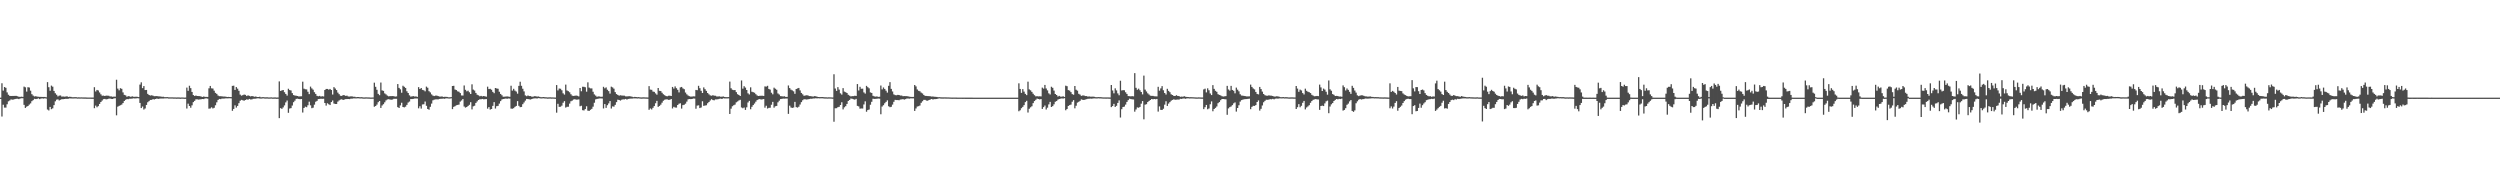 <?xml version="1.0" encoding="UTF-8"?>
<svg xmlns="http://www.w3.org/2000/svg" width="1920" height="150">
  <path d="M0 74.995h1v1.000H0zM1 63.965h1v25.531H1zM2 69.606h1v10.818H2zM3 66.814h1v15.834H3zM4 67.436h1v15.195H4zM5 70.964h1v9.103H5zM6 72.752h1v5.091H6zM7 73.609h1v3.536H7zM8 73.730h1v2.628H8zM9 73.695h1v2.834H9zM10 73.668h1v2.763H10zM11 73.635h1v2.461H11zM12 73.619h1v2.265H12zM13 73.929h1v1.882H13zM14 74.287h1v1.828H14zM15 74.408h1v1.275H15zM16 74.218h1v1.236H16zM17 74.419h1v1.070H17zM18 66.486h1v14.063H18zM19 67.087h1v15.808H19zM20 70.325h1v11.577H20zM21 66.946h1v14.471H21zM22 67.211h1v13.122H22zM23 69.653h1v9.773H23zM24 72.351h1v5.370H24zM25 73.446h1v3.435H25zM26 74.077h1v1.802H26zM27 73.887h1v2.176H27zM28 74.201h1v1.745H28zM29 74.274h1v1.246H29zM30 74.418h1v1.692H30zM31 74.399h1v1.267H31zM32 74.459h1v1.086H32zM33 74.450h1v1.258H33zM34 74.441h1v1.032H34zM35 74.706h1v1.000H35zM36 63.101h1v21.005H36zM37 66.945h1v17.894H37zM38 69.703h1v12.437H38zM39 65.757h1v18.087H39zM40 66.585h1v16.608H40zM41 69.855h1v10.912H41zM42 71.644h1v6.169H42zM43 72.775h1v3.757H43zM44 74.036h1v2.276H44zM45 73.439h1v3.696H45zM46 73.294h1v3.354H46zM47 74.210h1v1.954H47zM48 74.061h1v2.124H48zM49 74.257h1v1.788H49zM50 74.127h1v1.737H50zM51 73.952h1v1.966H51zM52 74.422h1v1.385H52zM53 74.291h1v1.274H53zM54 74.407h1v1.207H54zM55 74.655h1v1.000H55zM56 74.652h1v1.000H56zM57 74.599h1v1.028H57zM58 74.621h1v1.000H58zM59 74.786h1v1.000H59zM60 74.719h1v1.000H60zM61 74.794h1v1.000H61zM62 74.742h1v1.000H62zM63 74.790h1v1.000H63zM64 74.815h1v1.000H64zM65 74.827h1v1.000H65zM66 74.871h1v1.000H66zM67 74.897h1v1.000H67zM68 74.894h1v1.000H68zM69 74.893h1v1.000H69zM70 74.922h1v1.000H70zM71 74.910h1v1.000H71zM72 66.968h1v16.121H72zM73 70.230h1v10.863H73zM74 69.053h1v13.330H74zM75 69.469h1v12.055H75zM76 70.990h1v8.853H76zM77 72.448h1v5.884H77zM78 73.516h1v3.690H78zM79 73.403h1v2.787H79zM80 73.746h1v2.233H80zM81 73.447h1v2.872H81zM82 73.452h1v2.689H82zM83 73.546h1v2.279H83zM84 74.051h1v1.603H84zM85 74.059h1v1.915H85zM86 74.268h1v1.753H86zM87 74.202h1v1.370H87zM88 74.219h1v1.265H88zM89 61.227h1v27.360H89zM90 68.023h1v13.882H90zM91 69.368h1v11.952H91zM92 67.729h1v13.138H92zM93 68.212h1v12.138H93zM94 70.938h1v8.230H94zM95 72.855h1v4.654H95zM96 73.233h1v3.420H96zM97 74.299h1v1.772H97zM98 73.849h1v2.335H98zM99 73.989h1v1.814H99zM100 74.406h1v1.447H100zM101 73.911h1v1.839H101zM102 74.316h1v1.227H102zM103 74.346h1v1.297H103zM104 74.224h1v1.323H104zM105 74.358h1v1.071H105zM106 74.540h1v1.000H106zM107 64.961h1v14.088H107zM108 63.224h1v19.758H108zM109 67.661h1v14.133H109zM110 66.098h1v18.020H110zM111 69.156h1v14.127H111zM112 69.061h1v11.537H112zM113 72.109h1v6.439H113zM114 72.982h1v4.669H114zM115 73.365h1v3.403H115zM116 73.148h1v3.549H116zM117 73.482h1v2.675H117zM118 73.883h1v2.528H118zM119 73.829h1v2.223H119zM120 73.780h1v1.879H120zM121 73.989h1v2.001H121zM122 74.047h1v1.738H122zM123 74.123h1v1.573H123zM124 74.360h1v1.329H124zM125 74.307h1v1.345H125zM126 74.579h1v1.000H126zM127 74.591h1v1.000H127zM128 74.537h1v1.000H128zM129 74.722h1v1.000H129zM130 74.732h1v1.000H130zM131 74.748h1v1.000H131zM132 74.742h1v1.000H132zM133 74.813h1v1.000H133zM134 74.780h1v1.000H134zM135 74.856h1v1.000H135zM136 74.826h1v1.000H136zM137 74.817h1v1.000H137zM138 74.917h1v1.000H138zM139 74.849h1v1.000H139zM140 74.848h1v1.000H140zM141 74.933h1v1.000H141zM142 74.909h1v1.000H142zM143 67.274h1v16.092H143zM144 69.752h1v9.859H144zM145 65.862h1v15.560H145zM146 67.675h1v15.084H146zM147 70.602h1v10.283H147zM148 73.005h1v5.439H148zM149 73.670h1v3.809H149zM150 73.379h1v2.903H150zM151 73.725h1v2.539H151zM152 73.776h1v2.715H152zM153 73.806h1v2.554H153zM154 74.125h1v2.128H154zM155 74.422h1v1.595H155zM156 74.081h1v2.030H156zM157 74.403h1v1.231H157zM158 74.414h1v1.166H158zM159 74.439h1v1.316H159zM160 67.816h1v15.636H160zM161 66.015h1v17.291H161zM162 67.849h1v14.606H162zM163 67.997h1v15.295H163zM164 69.645h1v13.150H164zM165 71.338h1v9.485H165zM166 72.072h1v6.509H166zM167 73.363h1v3.411H167zM168 73.866h1v2.136H168zM169 73.859h1v2.259H169zM170 73.977h1v1.761H170zM171 74.152h1v1.585H171zM172 74.155h1v1.498H172zM173 74.253h1v1.259H173zM174 74.513h1v1.071H174zM175 74.379h1v1.151H175zM176 74.477h1v1.000H176zM177 74.550h1v1.000H177zM178 65.947h1v19.159H178zM179 65.818h1v17.823H179zM180 69.086h1v11.800H180zM181 66.862h1v15.775H181zM182 68.100h1v13.273H182zM183 69.725h1v9.524H183zM184 72.654h1v4.731H184zM185 73.465h1v3.217H185zM186 73.085h1v3.926H186zM187 72.580h1v4.785H187zM188 72.857h1v3.923H188zM189 73.781h1v2.492H189zM190 73.209h1v3.385H190zM191 73.651h1v2.330H191zM192 74.053h1v2.327H192zM193 73.730h1v2.597H193zM194 73.978h1v1.877H194zM195 74.278h1v1.554H195zM196 74.076h1v1.725H196zM197 74.517h1v1.000H197zM198 74.516h1v1.019H198zM199 74.280h1v1.367H199zM200 74.765h1v1.000H200zM201 74.598h1v1.000H201zM202 74.574h1v1.000H202zM203 74.776h1v1.000H203zM204 74.711h1v1.000H204zM205 74.725h1v1.000H205zM206 74.851h1v1.000H206zM207 74.783h1v1.000H207zM208 74.750h1v1.000H208zM209 74.901h1v1.000H209zM210 74.823h1v1.000H210zM211 74.807h1v1.000H211zM212 74.919h1v1.000H212zM213 74.871h1v1.000H213zM214 62.510h1v28.214H214zM215 69.824h1v13.226H215zM216 69.407h1v14.186H216zM217 69.143h1v13.326H217zM218 70.790h1v10.153H218zM219 72.129h1v6.522H219zM220 73.438h1v3.784H220zM221 68.135h1v18.472H221zM222 69.181h1v14.191H222zM223 69.472h1v13.574H223zM224 71.504h1v9.538H224zM225 73.017h1v5.496H225zM226 73.374h1v3.942H226zM227 73.546h1v2.392H227zM228 73.704h1v2.063H228zM229 74.086h1v1.954H229zM230 74.001h1v2.160H230zM231 73.957h1v2.071H231zM232 62.743h1v23.703H232zM233 68.094h1v14.863H233zM234 68.578h1v13.360H234zM235 68.682h1v13.664H235zM236 70.449h1v10.382H236zM237 72.290h1v5.773H237zM238 66.528h1v14.377H238zM239 67.865h1v15.251H239zM240 68.841h1v13.861H240zM241 70.808h1v9.563H241zM242 72.137h1v5.978H242zM243 73.635h1v3.812H243zM244 73.928h1v2.133H244zM245 73.646h1v2.328H245zM246 74.136h1v1.688H246zM247 73.895h1v2.036H247zM248 74.109h1v1.699H248zM249 69.111h1v10.010H249zM250 68.303h1v12.774H250zM251 68.309h1v11.010H251zM252 68.876h1v11.184H252zM253 68.297h1v12.418H253zM254 69.141h1v9.232H254zM255 72.586h1v4.558H255zM256 66.938h1v12.572H256zM257 67.991h1v11.880H257zM258 69.156h1v10.734H258zM259 71.138h1v6.897H259zM260 72.370h1v4.713H260zM261 73.532h1v2.971H261zM262 73.680h1v2.561H262zM263 73.035h1v3.760H263zM264 73.182h1v3.264H264zM265 73.634h1v2.515H265zM266 73.496h1v2.604H266zM267 74.107h1v1.912H267zM268 74.152h1v1.992H268zM269 74.007h1v1.753H269zM270 74.016h1v1.749H270zM271 74.269h1v1.293H271zM272 74.309h1v1.243H272zM273 74.624h1v1.000H273zM274 74.485h1v1.018H274zM275 74.505h1v1.000H275zM276 74.675h1v1.000H276zM277 74.604h1v1.000H277zM278 74.725h1v1.000H278zM279 74.833h1v1.000H279zM280 74.774h1v1.000H280zM281 74.747h1v1.000H281zM282 74.802h1v1.000H282zM283 74.817h1v1.000H283zM284 74.899h1v1.000H284zM285 74.887h1v1.000H285zM286 74.849h1v1.000H286zM287 63.503h1v18.477H287zM288 66.667h1v14.767H288zM289 68.953h1v11.356H289zM290 72.070h1v6.404H290zM291 73.088h1v4.454H291zM292 63.408h1v19.475H292zM293 69.404h1v11.593H293zM294 69.767h1v10.282H294zM295 71.708h1v6.871H295zM296 72.495h1v4.621H296zM297 73.447h1v2.968H297zM298 74.006h1v2.159H298zM299 73.812h1v2.610H299zM300 73.809h1v2.803H300zM301 73.790h1v2.657H301zM302 73.905h1v1.957H302zM303 74.183h1v1.701H303zM304 74.030h1v1.826H304zM305 64.551h1v17.702H305zM306 67.470h1v15.499H306zM307 68.608h1v12.360H307zM308 71.198h1v7.694H308zM309 65.828h1v16.328H309zM310 66.649h1v15.831H310zM311 67.555h1v14.375H311zM312 70.072h1v10.461H312zM313 71.426h1v7.323H313zM314 73.195h1v4.784H314zM315 74.183h1v1.880H315zM316 73.982h1v2.115H316zM317 73.808h1v2.100H317zM318 74.116h1v1.563H318zM319 74.059h1v1.557H319zM320 74.384h1v1.286H320zM321 66.940h1v16.269H321zM322 68.377h1v13.237H322zM323 67.574h1v15.824H323zM324 68.997h1v11.222H324zM325 69.317h1v10.749H325zM326 70.139h1v7.843H326zM327 66.511h1v14.760H327zM328 67.378h1v16.323H328zM329 70.028h1v14.254H329zM330 70.984h1v11.020H330zM331 72.520h1v7.060H331zM332 73.428h1v3.622H332zM333 73.780h1v2.777H333zM334 73.398h1v2.960H334zM335 73.423h1v2.881H335zM336 73.796h1v2.562H336zM337 74.156h1v1.817H337zM338 74.185h1v1.716H338zM339 74.023h1v1.800H339zM340 74.448h1v1.282H340zM341 74.333h1v1.521H341zM342 74.356h1v1.146H342zM343 74.462h1v1.097H343zM344 74.691h1v1.000H344zM345 74.711h1v1.000H345zM346 74.545h1v1.000H346zM347 66.042h1v17.791H347zM348 65.899h1v16.174H348zM349 68.745h1v12.827H349zM350 69.184h1v11.671H350zM351 70.139h1v10.435H351zM352 70.436h1v9.883H352zM353 71.491h1v6.561H353zM354 73.293h1v3.844H354zM355 73.393h1v2.711H355zM356 65.631h1v16.199H356zM357 68.980h1v13.674H357zM358 70.139h1v12.057H358zM359 69.639h1v11.705H359zM360 70.861h1v9.648H360zM361 72.211h1v6.281H361zM362 64.768h1v19.230H362zM363 68.801h1v12.865H363zM364 69.549h1v11.646H364zM365 71.396h1v7.652H365zM366 72.762h1v5.088H366zM367 73.195h1v3.598H367zM368 73.921h1v2.310H368zM369 73.604h1v2.615H369zM370 74.032h1v1.932H370zM371 73.746h1v2.527H371zM372 74.008h1v2.194H372zM373 74.222h1v1.843H373zM374 66.558h1v16.919H374zM375 68.416h1v13.821H375zM376 68.189h1v15.996H376zM377 68.922h1v14.793H377zM378 70.574h1v10.712H378zM379 71.560h1v6.857H379zM380 67.582h1v15.767H380zM381 67.925h1v13.618H381zM382 68.161h1v13.133H382zM383 70.430h1v9.138H383zM384 72.136h1v5.539H384zM385 73.188h1v3.177H385zM386 74.309h1v1.727H386zM387 74.245h1v1.610H387zM388 74.152h1v1.496H388zM389 74.036h1v1.828H389zM390 74.196h1v1.442H390zM391 74.330h1v1.392H391zM392 65.847h1v17.552H392zM393 69.583h1v13.934H393zM394 68.202h1v14.918H394zM395 69.563h1v12.519H395zM396 70.290h1v11.062H396zM397 71.917h1v5.751H397zM398 65.933h1v15.334H398zM399 62.796h1v19.554H399zM400 65.890h1v16.228H400zM401 68.142h1v11.890H401zM402 70.176h1v8.495H402zM403 73.278h1v3.968H403zM404 73.889h1v2.111H404zM405 73.306h1v2.799H405zM406 73.783h1v2.487H406zM407 73.756h1v2.685H407zM408 74.284h1v1.773H408zM409 74.209h1v1.455H409zM410 73.864h1v1.726H410zM411 73.949h1v1.577H411zM412 74.201h1v1.488H412zM413 74.068h1v1.319H413zM414 74.393h1v1.072H414zM415 74.650h1v1.000H415zM416 74.590h1v1.000H416zM417 74.497h1v1.000H417zM418 74.660h1v1.000H418zM419 74.685h1v1.000H419zM420 74.822h1v1.000H420zM421 74.768h1v1.000H421zM422 74.725h1v1.000H422zM423 74.818h1v1.000H423zM424 74.783h1v1.000H424zM425 74.843h1v1.000H425zM426 74.916h1v1.000H426zM427 65.321h1v21.188H427zM428 69.439h1v10.300H428zM429 67.973h1v14.111H429zM430 68.171h1v13.780H430zM431 69.311h1v11.832H431zM432 71.702h1v7.194H432zM433 72.635h1v5.051H433zM434 64.982h1v17.663H434zM435 69.502h1v12.533H435zM436 70.053h1v11.932H436zM437 70.853h1v8.695H437zM438 72.416h1v5.353H438zM439 73.462h1v3.793H439zM440 73.667h1v2.753H440zM441 73.522h1v2.651H441zM442 73.380h1v3.144H442zM443 73.551h1v2.937H443zM444 74.056h1v2.286H444zM445 67.601h1v14.027H445zM446 70.094h1v11.102H446zM447 66.595h1v18.060H447zM448 66.642h1v18.218H448zM449 66.997h1v16.787H449zM450 70.426h1v11.211H450zM451 63.232h1v21.740H451zM452 67.298h1v17.904H452zM453 67.888h1v16.459H453zM454 67.902h1v15.725H454zM455 70.450h1v11.488H455zM456 72.505h1v6.373H456zM457 73.445h1v2.870H457zM458 74.296h1v1.690H458zM459 74.041h1v1.734H459zM460 74.065h1v1.580H460zM461 74.356h1v1.211H461zM462 74.265h1v1.422H462zM463 66.673h1v16.632H463zM464 67.836h1v12.076H464zM465 67.125h1v15.717H465zM466 68.921h1v11.896H466zM467 70.005h1v9.393H467zM468 71.900h1v5.715H468zM469 66.580h1v16.752H469zM470 67.099h1v14.600H470zM471 68.084h1v13.850H471zM472 70.762h1v9.770H472zM473 72.227h1v6.188H473zM474 72.929h1v3.622H474zM475 73.489h1v3.325H475zM476 73.152h1v4.107H476zM477 73.382h1v3.234H477zM478 73.405h1v2.904H478zM479 73.449h1v2.900H479zM480 73.973h1v2.026H480zM481 74.059h1v2.411H481zM482 73.920h1v2.076H482zM483 73.868h1v1.944H483zM484 74.027h1v1.692H484zM485 74.302h1v1.428H485zM486 74.588h1v1.000H486zM487 74.417h1v1.163H487zM488 74.501h1v1.074H488zM489 74.652h1v1.000H489zM490 74.565h1v1.000H490zM491 74.732h1v1.000H491zM492 74.818h1v1.000H492zM493 74.770h1v1.000H493zM494 74.711h1v1.000H494zM495 74.793h1v1.000H495zM496 74.803h1v1.000H496zM497 74.876h1v1.000H497zM498 66.127h1v18.185H498zM499 68.790h1v14.509H499zM500 68.948h1v15.111H500zM501 70.303h1v12.501H501zM502 70.537h1v10.915H502zM503 71.740h1v7.562H503zM504 72.728h1v4.750H504zM505 67.585h1v14.477H505zM506 69.730h1v11.629H506zM507 69.951h1v10.429H507zM508 71.214h1v7.651H508zM509 72.373h1v4.968H509zM510 73.131h1v3.468H510zM511 73.782h1v2.481H511zM512 73.954h1v2.396H512zM513 73.544h1v3.177H513zM514 73.484h1v3.134H514zM515 73.736h1v2.293H515zM516 66.774h1v16.541H516zM517 68.059h1v13.977H517zM518 66.365h1v16.212H518zM519 67.737h1v14.901H519zM520 68.967h1v11.680H520zM521 70.980h1v8.667H521zM522 67.135h1v12.172H522zM523 66.762h1v16.634H523zM524 67.886h1v12.850H524zM525 68.482h1v11.947H525zM526 71.060h1v8.565H526zM527 72.470h1v5.560H527zM528 73.353h1v2.948H528zM529 73.906h1v2.108H529zM530 74.198h1v1.916H530zM531 74.128h1v1.882H531zM532 73.972h1v1.677H532zM533 74.026h1v1.704H533zM534 69.080h1v14.433H534zM535 69.252h1v11.855H535zM536 65.872h1v15.024H536zM537 67.728h1v15.251H537zM538 69.750h1v12.795H538zM539 71.423h1v6.366H539zM540 67.109h1v14.216H540zM541 68.482h1v12.566H541zM542 69.770h1v11.069H542zM543 71.409h1v7.891H543zM544 72.430h1v5.917H544zM545 73.269h1v3.871H545zM546 73.508h1v2.673H546zM547 73.132h1v3.737H547zM548 73.458h1v3.603H548zM549 73.540h1v2.805H549zM550 74.094h1v2.263H550zM551 74.072h1v2.092H551zM552 73.987h1v1.881H552zM553 74.283h1v1.424H553zM554 74.255h1v1.761H554zM555 74.085h1v1.378H555zM556 74.454h1v1.151H556zM557 74.615h1v1.000H557zM558 74.607h1v1.000H558zM559 74.571h1v1.000H559zM560 62.689h1v24.838H560zM561 67.813h1v15.647H561zM562 68.927h1v12.687H562zM563 69.224h1v11.620H563zM564 69.173h1v11.183H564zM565 70.769h1v7.844H565zM566 72.367h1v5.554H566zM567 72.935h1v4.208H567zM568 73.723h1v2.904H568zM569 61.801h1v20.721H569zM570 68.085h1v15.053H570zM571 66.182h1v16.380H571zM572 67.278h1v17.134H572zM573 69.134h1v13.279H573zM574 71.665h1v7.044H574zM575 72.571h1v4.909H575zM576 67.070h1v16.857H576zM577 70.470h1v11.529H577zM578 70.833h1v9.871H578zM579 71.231h1v8.308H579zM580 72.344h1v5.729H580zM581 73.302h1v3.530H581zM582 73.743h1v2.575H582zM583 73.574h1v2.531H583zM584 73.506h1v2.925H584zM585 73.503h1v2.766H585zM586 73.702h1v2.393H586zM587 66.372h1v16.319H587zM588 66.525h1v14.664H588zM589 65.888h1v17.453H589zM590 68.305h1v14.539H590zM591 68.833h1v13.901H591zM592 71.195h1v9.225H592zM593 72.464h1v5.768H593zM594 67.305h1v15.387H594zM595 68.146h1v13.466H595zM596 68.920h1v12.424H596zM597 71.769h1v6.833H597zM598 72.619h1v4.701H598zM599 73.841h1v2.240H599zM600 73.919h1v2.031H600zM601 74.107h1v1.611H601zM602 73.949h1v1.807H602zM603 74.470h1v1.181H603zM604 74.390h1v1.258H604zM605 65.655h1v21.815H605zM606 67.635h1v13.543H606zM607 68.842h1v13.731H607zM608 69.425h1v13.462H608zM609 70.150h1v12.420H609zM610 72.032h1v6.205H610zM611 68.340h1v13.944H611zM612 67.895h1v14.744H612zM613 67.512h1v14.475H613zM614 69.419h1v10.867H614zM615 71.389h1v7.027H615zM616 72.438h1v4.578H616zM617 73.581h1v2.653H617zM618 73.296h1v2.997H618zM619 73.172h1v3.294H619zM620 73.275h1v3.021H620zM621 73.778h1v2.319H621zM622 73.806h1v2.011H622zM623 73.970h1v1.915H623zM624 74.197h1v1.402H624zM625 73.848h1v1.787H625zM626 73.955h1v1.525H626zM627 74.238h1v1.307H627zM628 74.490h1v1.000H628zM629 74.554h1v1.000H629zM630 74.530h1v1.000H630zM631 74.518h1v1.000H631zM632 74.618h1v1.000H632zM633 74.715h1v1.000H633zM634 74.720h1v1.000H634zM635 74.798h1v1.000H635zM636 74.721h1v1.000H636zM637 74.738h1v1.000H637zM638 74.795h1v1.000H638zM639 74.854h1v1.000H639zM640 57.057h1v36.415H640zM641 67.976h1v15.163H641zM642 69.801h1v13.288H642zM643 66.898h1v15.409H643zM644 68.807h1v13.236H644zM645 71.680h1v8.948H645zM646 72.631h1v5.897H646zM647 67.686h1v16.317H647zM648 70.359h1v12.090H648zM649 70.812h1v10.739H649zM650 71.401h1v8.397H650zM651 72.794h1v4.742H651zM652 73.494h1v3.272H652zM653 74.027h1v1.668H653zM654 73.808h1v2.066H654zM655 73.807h1v2.437H655zM656 73.548h1v2.989H656zM657 73.702h1v2.210H657zM658 64.553h1v16.735H658zM659 69.455h1v12.239H659zM660 66.663h1v16.806H660zM661 68.168h1v15.136H661zM662 68.085h1v15.269H662zM663 70.982h1v9.270H663zM664 71.909h1v5.900H664zM665 65.922h1v19.902H665zM666 66.954h1v17.561H666zM667 67.821h1v16.283H667zM668 70.947h1v9.467H668zM669 71.397h1v6.767H669zM670 73.590h1v2.247H670zM671 74.040h1v1.960H671zM672 74.199h1v1.723H672zM673 74.056h1v1.758H673zM674 74.408h1v1.287H674zM675 74.281h1v1.516H675zM676 65.672h1v22.061H676zM677 68.643h1v13.200H677zM678 67.174h1v13.599H678zM679 68.281h1v11.053H679zM680 69.617h1v8.631H680zM681 71.129h1v5.932H681zM682 65.909h1v15.726H682zM683 63.066h1v19.242H683zM684 68.238h1v13.774H684zM685 70.237h1v10.107H685zM686 72.518h1v5.673H686zM687 73.042h1v3.658H687zM688 73.189h1v3.661H688zM689 72.880h1v3.962H689zM690 72.939h1v4.072H690zM691 73.351h1v3.074H691zM692 73.351h1v2.977H692zM693 73.896h1v2.247H693zM694 73.781h1v2.696H694zM695 73.823h1v2.292H695zM696 73.843h1v1.836H696zM697 74.055h1v1.610H697zM698 74.217h1v1.535H698zM699 74.403h1v1.129H699zM700 74.465h1v1.099H700zM701 74.403h1v1.164H701zM702 65.262h1v19.924H702zM703 66.342h1v16.976H703zM704 68.721h1v13.119H704zM705 69.750h1v11.792H705zM706 70.083h1v10.953H706zM707 71.104h1v7.846H707zM708 71.769h1v5.985H708zM709 72.912h1v3.809H709zM710 73.628h1v3.085H710zM711 73.658h1v3.604H711zM712 73.794h1v3.564H712zM713 73.832h1v2.944H713zM714 73.951h1v2.491H714zM715 74.143h1v1.905H715zM716 74.063h1v2.367H716zM717 74.301h1v1.854H717zM718 74.359h1v1.757H718zM719 74.465h1v1.572H719zM720 74.671h1v1.037H720zM721 74.573h1v1.003H721zM722 74.703h1v1.000H722zM723 74.752h1v1.000H723zM724 74.755h1v1.000H724zM725 74.730h1v1.000H725zM726 74.773h1v1.000H726zM727 74.795h1v1.000H727zM728 74.794h1v1.000H728zM729 74.833h1v1.000H729zM730 74.881h1v1.000H730zM731 74.905h1v1.000H731zM732 74.893h1v1.000H732zM733 74.904h1v1.000H733zM734 74.923h1v1.000H734zM735 74.950h1v1.000H735zM736 74.942h1v1.000H736zM737 74.933h1v1.000H737zM738 74.938h1v1.000H738zM739 74.960h1v1.000H739zM740 74.948h1v1.000H740zM741 74.963h1v1.000H741zM742 74.968h1v1.000H742zM743 74.973h1v1.000H743zM744 74.974h1v1.000H744zM745 74.977h1v1.000H745zM746 74.980h1v1.000H746zM747 74.986h1v1.000H747zM748 74.985h1v1.000H748zM749 74.984h1v1.000H749zM750 74.984h1v1.000H750zM751 74.989h1v1.000H751zM752 74.990h1v1.000H752zM753 74.990h1v1.000H753zM754 74.991h1v1.000H754zM755 74.992h1v1.000H755zM756 74.993h1v1.000H756zM757 74.994h1v1.000H757zM758 74.995h1v1.000H758zM759 74.995h1v1.000H759zM760 74.996h1v1.000H760zM761 74.995h1v1.000H761zM762 74.997h1v1.000H762zM763 75.000h1v1.000H763zM764 75.000h1v1.000H764zM765 75.000h1v1.000H765zM766 75.000h1v1.000H766zM767 75.000h1v1.000H767zM768 75.000h1v1.000H768zM769 75.000h1v1.000H769zM770 75.000h1v1.000H770zM771 75.000h1v1.000H771zM772 75.000h1v1.000H772zM773 75.000h1v1.000H773zM774 75.000h1v1.000H774zM775 75.000h1v1.000H775zM776 75.000h1v1.000H776zM777 75.000h1v1.000H777zM778 75.000h1v1.000H778zM779 75.000h1v1.000H779zM780 75.000h1v1.000H780zM781 75.000h1v1.000H781zM782 63.987h1v21.456H782zM783 68.316h1v16.384H783zM784 71.328h1v11.773H784zM785 68.474h1v13.618H785zM786 70.338h1v10.423H786zM787 72.097h1v6.364H787zM788 73.041h1v4.380H788zM789 62.707h1v23.739H789zM790 68.648h1v14.859H790zM791 69.399h1v13.008H791zM792 70.542h1v11.065H792zM793 71.973h1v7.249H793zM794 73.129h1v4.514H794zM795 73.967h1v2.693H795zM796 73.890h1v1.851H796zM797 74.014h1v1.999H797zM798 73.923h1v2.434H798zM799 74.044h1v2.047H799zM800 67.272h1v16.395H800zM801 68.033h1v14.254H801zM802 65.250h1v15.781H802zM803 67.954h1v16.165H803zM804 69.422h1v13.254H804zM805 71.676h1v8.498H805zM806 72.573h1v5.664H806zM807 66.602h1v15.563H807zM808 67.424h1v14.076H808zM809 69.569h1v10.568H809zM810 72.189h1v5.946H810zM811 72.983h1v4.633H811zM812 74.146h1v2.332H812zM813 73.639h1v2.401H813zM814 74.179h1v1.604H814zM815 74.216h1v1.378H815zM816 73.951h1v1.794H816zM817 74.439h1v1.000H817zM818 65.790h1v18.869H818zM819 66.214h1v17.473H819zM820 69.245h1v12.108H820zM821 69.600h1v11.154H821zM822 70.738h1v9.580H822zM823 72.312h1v5.809H823zM824 72.769h1v4.145H824zM825 66.040h1v17.173H825zM826 68.906h1v12.306H826zM827 69.635h1v9.166H827zM828 72.035h1v6.129H828zM829 72.670h1v4.776H829zM830 73.642h1v2.695H830zM831 73.331h1v3.328H831zM832 73.292h1v3.507H832zM833 73.782h1v2.657H833zM834 73.791h1v2.382H834zM835 74.204h1v1.669H835zM836 74.054h1v1.749H836zM837 74.248h1v1.480H837zM838 74.238h1v1.582H838zM839 74.193h1v1.431H839zM840 74.337h1v1.234H840zM841 74.618h1v1.000H841zM842 74.662h1v1.000H842zM843 74.543h1v1.000H843zM844 74.601h1v1.000H844zM845 74.620h1v1.000H845zM846 74.746h1v1.000H846zM847 74.784h1v1.000H847zM848 74.780h1v1.000H848zM849 74.817h1v1.000H849zM850 74.787h1v1.000H850zM851 74.823h1v1.000H851zM852 74.858h1v1.000H852zM853 65.286h1v17.002H853zM854 69.474h1v11.963H854zM855 71.671h1v8.088H855zM856 67.851h1v14.262H856zM857 69.418h1v11.834H857zM858 71.719h1v7.320H858zM859 73.177h1v3.955H859zM860 61.993h1v28.282H860zM861 69.456h1v14.415H861zM862 69.214h1v12.954H862zM863 69.312h1v12.569H863zM864 70.871h1v9.447H864zM865 72.151h1v6.143H865zM866 73.761h1v3.132H866zM867 73.856h1v1.932H867zM868 73.987h1v2.104H868zM869 73.832h1v2.473H869zM870 73.962h1v2.408H870zM871 56.186h1v29.579H871zM872 67.434h1v16.631H872zM873 68.918h1v13.585H873zM874 68.072h1v14.689H874zM875 69.345h1v12.800H875zM876 70.677h1v8.932H876zM877 72.497h1v5.106H877zM878 58.048h1v33.623H878zM879 68.836h1v11.546H879zM880 70.222h1v9.806H880zM881 71.675h1v6.717H881zM882 72.609h1v4.895H882zM883 73.465h1v3.338H883zM884 73.601h1v2.433H884zM885 73.641h1v2.623H885zM886 73.928h1v2.090H886zM887 73.962h1v2.249H887zM888 74.026h1v1.972H888zM889 66.681h1v19.017H889zM890 69.632h1v12.059H890zM891 67.880h1v16.519H891zM892 66.168h1v18.288H892zM893 69.336h1v14.172H893zM894 71.404h1v8.959H894zM895 72.596h1v5.173H895zM896 68.203h1v13.162H896zM897 69.771h1v9.770H897zM898 70.805h1v7.617H898zM899 72.425h1v4.890H899zM900 72.966h1v3.763H900zM901 73.697h1v2.595H901zM902 73.750h1v2.913H902zM903 73.133h1v3.398H903zM904 73.655h1v2.802H904zM905 73.772h1v2.729H905zM906 74.324h1v1.548H906zM907 74.176h1v1.812H907zM908 74.271h1v1.415H908zM909 73.901h1v1.705H909zM910 74.296h1v1.580H910zM911 74.439h1v1.120H911zM912 74.517h1v1.000H912zM913 74.652h1v1.000H913zM914 74.617h1v1.000H914zM915 74.641h1v1.000H915zM916 74.689h1v1.000H916zM917 74.733h1v1.000H917zM918 74.815h1v1.000H918zM919 74.833h1v1.000H919zM920 74.756h1v1.000H920zM921 74.783h1v1.000H921zM922 74.864h1v1.000H922zM923 74.868h1v1.000H923zM924 68.674h1v15.131H924zM925 68.115h1v14.227H925zM926 70.943h1v9.661H926zM927 67.814h1v16.116H927zM928 69.330h1v13.983H928zM929 71.804h1v8.253H929zM930 73.004h1v4.866H930zM931 65.407h1v20.059H931zM932 68.275h1v15.459H932zM933 69.716h1v13.135H933zM934 70.481h1v11.308H934zM935 72.361h1v6.919H935zM936 72.918h1v5.493H936zM937 73.289h1v3.674H937zM938 73.888h1v2.133H938zM939 74.126h1v1.924H939zM940 73.989h1v2.196H940zM941 73.838h1v2.435H941zM942 65.934h1v22.236H942zM943 68.711h1v14.558H943zM944 69.594h1v12.707H944zM945 65.943h1v15.814H945zM946 69.081h1v11.671H946zM947 69.748h1v9.635H947zM948 71.695h1v6.963H948zM949 67.300h1v18.431H949zM950 68.844h1v14.119H950zM951 70.139h1v10.723H951zM952 72.377h1v5.641H952zM953 73.378h1v3.535H953zM954 73.469h1v3.058H954zM955 73.684h1v2.538H955zM956 73.839h1v2.270H956zM957 74.054h1v2.023H957zM958 74.036h1v1.909H958zM959 74.006h1v1.774H959zM960 64.964h1v18.877H960zM961 66.743h1v15.344H961zM962 67.959h1v13.310H962zM963 68.638h1v12.743H963zM964 70.595h1v10.091H964zM965 72.137h1v6.218H965zM966 72.499h1v4.630H966zM967 66.763h1v18.184H967zM968 68.417h1v15.126H968zM969 70.336h1v10.671H969zM970 72.190h1v6.371H970zM971 73.131h1v4.314H971zM972 73.488h1v3.129H972zM973 73.528h1v3.110H973zM974 73.231h1v3.251H974zM975 73.429h1v2.723H975zM976 73.497h1v2.769H976zM977 73.714h1v2.232H977zM978 74.119h1v2.191H978zM979 74.115h1v1.675H979zM980 73.950h1v1.698H980zM981 74.043h1v1.737H981zM982 74.276h1v1.311H982zM983 74.574h1v1.000H983zM984 74.645h1v1.000H984zM985 74.509h1v1.000H985zM986 74.680h1v1.000H986zM987 74.618h1v1.000H987zM988 74.666h1v1.000H988zM989 74.789h1v1.000H989zM990 74.821h1v1.000H990zM991 74.769h1v1.000H991zM992 74.766h1v1.000H992zM993 74.825h1v1.000H993zM994 74.845h1v1.000H994zM995 66.067h1v17.631H995zM996 68.040h1v14.293H996zM997 70.501h1v9.475H997zM998 68.824h1v13.549H998zM999 69.465h1v11.804H999zM1000 71.457h1v7.504H1000zM1001 72.552h1v4.989H1001zM1002 68.119h1v15.892H1002zM1003 69.713h1v12.813H1003zM1004 70.451h1v11.259H1004zM1005 70.800h1v9.993H1005zM1006 71.458h1v7.492H1006zM1007 72.797h1v4.801H1007zM1008 73.444h1v3.211H1008zM1009 73.949h1v2.408H1009zM1010 73.831h1v2.242H1010zM1011 73.701h1v2.654H1011zM1012 73.815h1v2.585H1012zM1013 64.962h1v19.411H1013zM1014 67.127h1v14.268H1014zM1015 69.912h1v11.178H1015zM1016 68.023h1v13.425H1016zM1017 68.823h1v10.563H1017zM1018 70.473h1v7.351H1018zM1019 72.728h1v4.555H1019zM1020 61.795h1v25.143H1020zM1021 68.595h1v13.207H1021zM1022 69.673h1v10.458H1022zM1023 72.247h1v6.903H1023zM1024 72.827h1v4.734H1024zM1025 73.727h1v2.965H1025zM1026 73.611h1v2.433H1026zM1027 73.798h1v2.515H1027zM1028 74.156h1v1.761H1028zM1029 74.067h1v2.022H1029zM1030 74.298h1v1.431H1030zM1031 65.581h1v19.370H1031zM1032 66.984h1v17.470H1032zM1033 69.489h1v13.621H1033zM1034 67.936h1v12.565H1034zM1035 68.996h1v10.580H1035zM1036 70.510h1v7.369H1036zM1037 72.112h1v4.715H1037zM1038 65.899h1v19.304H1038zM1039 67.502h1v18.412H1039zM1040 69.541h1v15.239H1040zM1041 71.136h1v8.167H1041zM1042 73.213h1v4.588H1042zM1043 73.826h1v2.790H1043zM1044 73.397h1v2.654H1044zM1045 73.148h1v3.280H1045zM1046 73.203h1v2.977H1046zM1047 73.636h1v2.424H1047zM1048 74.004h1v1.689H1048zM1049 74.027h1v1.712H1049zM1050 74.249h1v1.517H1050zM1051 74.155h1v1.504H1051zM1052 74.078h1v1.564H1052zM1053 74.413h1v1.123H1053zM1054 74.466h1v1.000H1054zM1055 74.620h1v1.000H1055zM1056 74.570h1v1.000H1056zM1057 74.616h1v1.000H1057zM1058 74.604h1v1.000H1058zM1059 74.732h1v1.000H1059zM1060 74.759h1v1.000H1060zM1061 74.793h1v1.000H1061zM1062 74.812h1v1.000H1062zM1063 74.759h1v1.000H1063zM1064 74.815h1v1.000H1064zM1065 74.876h1v1.000H1065zM1066 74.894h1v1.000H1066zM1067 64.007h1v19.152H1067zM1068 70.612h1v11.083H1068zM1069 69.794h1v13.581H1069zM1070 70.469h1v11.420H1070zM1071 71.446h1v7.608H1071zM1072 72.593h1v5.124H1072zM1073 66.786h1v18.277H1073zM1074 69.655h1v13.297H1074zM1075 69.819h1v12.199H1075zM1076 69.981h1v11.082H1076zM1077 71.714h1v7.378H1077zM1078 72.575h1v5.107H1078zM1079 73.069h1v3.483H1079zM1080 73.723h1v2.273H1080zM1081 74.059h1v1.746H1081zM1082 73.919h1v2.188H1082zM1083 73.861h1v2.211H1083zM1084 61.532h1v26.194H1084zM1085 67.849h1v13.599H1085zM1086 70.219h1v10.565H1086zM1087 66.856h1v18.588H1087zM1088 66.923h1v18.341H1088zM1089 70.056h1v12.858H1089zM1090 72.170h1v7.403H1090zM1091 69.128h1v13.586H1091zM1092 68.769h1v12.009H1092zM1093 69.431h1v10.026H1093zM1094 71.549h1v6.918H1094zM1095 72.899h1v4.029H1095zM1096 73.568h1v3.005H1096zM1097 73.974h1v2.278H1097zM1098 73.864h1v2.288H1098zM1099 74.326h1v1.569H1099zM1100 74.044h1v2.054H1100zM1101 74.156h1v1.577H1101zM1102 64.045h1v21.140H1102zM1103 61.933h1v22.243H1103zM1104 68.379h1v14.711H1104zM1105 69.309h1v12.781H1105zM1106 70.340h1v10.945H1106zM1107 72.268h1v6.647H1107zM1108 72.967h1v4.394H1108zM1109 62.732h1v20.569H1109zM1110 69.164h1v13.870H1110zM1111 70.526h1v12.942H1111zM1112 71.405h1v8.395H1112zM1113 72.618h1v5.729H1113zM1114 73.571h1v3.326H1114zM1115 73.637h1v2.926H1115zM1116 72.936h1v3.990H1116zM1117 73.457h1v2.749H1117zM1118 73.835h1v2.597H1118zM1119 73.828h1v2.048H1119zM1120 74.086h1v2.006H1120zM1121 74.326h1v1.551H1121zM1122 73.760h1v1.972H1122zM1123 74.143h1v1.446H1123zM1124 74.362h1v1.233H1124zM1125 74.422h1v1.147H1125zM1126 74.665h1v1.000H1126zM1127 74.648h1v1.000H1127zM1128 74.558h1v1.000H1128zM1129 74.692h1v1.000H1129zM1130 74.711h1v1.000H1130zM1131 74.752h1v1.000H1131zM1132 74.800h1v1.000H1132zM1133 74.816h1v1.000H1133zM1134 74.705h1v1.000H1134zM1135 74.852h1v1.000H1135zM1136 74.865h1v1.000H1136zM1137 74.875h1v1.000H1137zM1138 59.677h1v33.591H1138zM1139 69.421h1v11.837H1139zM1140 65.784h1v17.237H1140zM1141 66.601h1v17.113H1141zM1142 70.385h1v9.643H1142zM1143 72.287h1v6.102H1143zM1144 69.989h1v13.790H1144zM1145 68.992h1v14.418H1145zM1146 69.896h1v12.914H1146zM1147 70.440h1v12.362H1147zM1148 71.913h1v8.102H1148zM1149 72.958h1v5.322H1149zM1150 73.505h1v3.279H1150zM1151 73.776h1v2.189H1151zM1152 74.135h1v1.872H1152zM1153 73.823h1v2.460H1153zM1154 73.982h1v2.251H1154zM1155 65.836h1v17.972H1155zM1156 67.892h1v15.447H1156zM1157 70.287h1v10.374H1157zM1158 66.397h1v14.908H1158zM1159 66.748h1v13.602H1159zM1160 70.229h1v8.381H1160zM1161 72.417h1v5.311H1161zM1162 67.365h1v15.621H1162zM1163 68.179h1v14.885H1163zM1164 68.651h1v14.133H1164zM1165 71.827h1v7.974H1165zM1166 72.852h1v5.312H1166zM1167 73.247h1v3.218H1167zM1168 73.620h1v2.329H1168zM1169 73.255h1v2.936H1169zM1170 74.027h1v1.810H1170zM1171 73.725h1v2.190H1171zM1172 73.832h1v1.821H1172zM1173 65.203h1v18.766H1173zM1174 67.107h1v16.030H1174zM1175 68.925h1v13.145H1175zM1176 69.762h1v11.687H1176zM1177 71.108h1v8.164H1177zM1178 72.705h1v4.882H1178zM1179 73.263h1v3.823H1179zM1180 65.043h1v16.041H1180zM1181 66.287h1v14.623H1181zM1182 66.975h1v11.822H1182zM1183 69.260h1v7.844H1183zM1184 72.886h1v4.152H1184zM1185 73.931h1v2.118H1185zM1186 73.376h1v2.579H1186zM1187 73.015h1v3.867H1187zM1188 73.460h1v2.736H1188zM1189 73.515h1v2.402H1189zM1190 74.003h1v1.978H1190zM1191 74.004h1v1.732H1191zM1192 73.790h1v1.912H1192zM1193 74.317h1v1.584H1193zM1194 74.075h1v1.610H1194zM1195 74.245h1v1.359H1195zM1196 74.374h1v1.058H1196zM1197 74.591h1v1.000H1197zM1198 74.524h1v1.000H1198zM1199 74.606h1v1.000H1199zM1200 74.548h1v1.000H1200zM1201 74.717h1v1.000H1201zM1202 74.812h1v1.000H1202zM1203 74.737h1v1.000H1203zM1204 74.817h1v1.000H1204zM1205 74.774h1v1.000H1205zM1206 74.796h1v1.000H1206zM1207 74.826h1v1.000H1207zM1208 74.860h1v1.000H1208zM1209 65.195h1v18.276H1209zM1210 66.765h1v14.536H1210zM1211 67.171h1v16.661H1211zM1212 67.368h1v18.134H1212zM1213 68.585h1v12.123H1213zM1214 71.014h1v8.026H1214zM1215 74.178h1v1.761H1215zM1216 74.972h1v1.000H1216zM1217 74.981h1v1.000H1217zM1218 74.979h1v1.000H1218zM1219 74.991h1v1.000H1219zM1220 74.977h1v1.000H1220zM1221 74.972h1v1.000H1221zM1222 74.984h1v1.000H1222zM1223 74.975h1v1.000H1223zM1224 74.984h1v1.000H1224zM1225 74.987h1v1.000H1225zM1226 72.071h1v5.493H1226zM1227 63.497h1v25.525H1227zM1228 67.821h1v11.068H1228zM1229 67.479h1v16.493H1229zM1230 70.707h1v12.100H1230zM1231 69.342h1v12.518H1231zM1232 70.296h1v9.012H1232zM1233 73.471h1v3.398H1233zM1234 74.982h1v1.000H1234zM1235 74.998h1v1.000H1235zM1236 74.999h1v1.000H1236zM1237 74.998h1v1.000H1237zM1238 74.998h1v1.000H1238zM1239 74.999h1v1.000H1239zM1240 74.998h1v1.000H1240zM1241 74.998h1v1.000H1241zM1242 74.998h1v1.000H1242zM1243 74.998h1v1.000H1243zM1244 63.025h1v22.153H1244zM1245 66.056h1v16.066H1245zM1246 66.544h1v14.159H1246zM1247 65.086h1v15.892H1247zM1248 66.114h1v14.225H1248zM1249 66.099h1v14.051H1249zM1250 71.166h1v7.456H1250zM1251 72.366h1v4.651H1251zM1252 74.910h1v1.000H1252zM1253 74.997h1v1.000H1253zM1254 74.998h1v1.000H1254zM1255 74.999h1v1.000H1255zM1256 74.999h1v1.000H1256zM1257 74.999h1v1.000H1257zM1258 59.229h1v29.486H1258zM1259 68.276h1v12.011H1259zM1260 69.233h1v10.288H1260zM1261 73.836h1v2.391H1261zM1262 65.046h1v22.139H1262zM1263 69.684h1v12.085H1263zM1264 67.782h1v13.607H1264zM1265 69.410h1v10.184H1265zM1266 69.322h1v9.190H1266zM1267 72.493h1v4.941H1267zM1268 73.766h1v2.555H1268zM1269 74.972h1v1.000H1269zM1270 74.998h1v1.000H1270zM1271 74.998h1v1.000H1271zM1272 74.998h1v1.000H1272zM1273 74.998h1v1.000H1273zM1274 74.998h1v1.000H1274zM1275 74.998h1v1.000H1275zM1276 74.998h1v1.000H1276zM1277 74.998h1v1.000H1277zM1278 74.998h1v1.000H1278zM1279 71.948h1v6.083H1279zM1280 67.399h1v20.649H1280zM1281 66.677h1v13.316H1281zM1282 66.684h1v14.562H1282zM1283 64.663h1v17.385H1283zM1284 67.919h1v14.530H1284zM1285 71.448h1v8.684H1285zM1286 74.261h1v1.913H1286zM1287 74.926h1v1.000H1287zM1288 74.998h1v1.000H1288zM1289 74.998h1v1.000H1289zM1290 74.998h1v1.000H1290zM1291 74.999h1v1.000H1291zM1292 74.998h1v1.000H1292zM1293 74.998h1v1.000H1293zM1294 74.998h1v1.000H1294zM1295 74.998h1v1.000H1295zM1296 74.998h1v1.000H1296zM1297 72.046h1v5.499H1297zM1298 60.172h1v26.415H1298zM1299 69.852h1v11.552H1299zM1300 66.721h1v15.578H1300zM1301 67.721h1v14.509H1301zM1302 68.071h1v13.181H1302zM1303 71.942h1v5.403H1303zM1304 73.856h1v2.080H1304zM1305 74.977h1v1.000H1305zM1306 74.399h1v1.282H1306zM1307 63.748h1v28.737H1307zM1308 65.142h1v17.729H1308zM1309 64.631h1v17.484H1309zM1310 69.531h1v12.145H1310zM1311 69.951h1v10.471H1311zM1312 74.551h1v1.000H1312zM1313 66.899h1v23.412H1313zM1314 65.985h1v15.559H1314zM1315 68.062h1v11.823H1315zM1316 64.125h1v17.199H1316zM1317 65.232h1v14.061H1317zM1318 66.549h1v16.936H1318zM1319 64.417h1v19.414H1319zM1320 65.863h1v16.116H1320zM1321 69.696h1v8.591H1321zM1322 71.986h1v5.532H1322zM1323 74.736h1v1.000H1323zM1324 74.998h1v1.000H1324zM1325 74.999h1v1.000H1325zM1326 74.999h1v1.000H1326zM1327 74.999h1v1.000H1327zM1328 74.998h1v1.000H1328zM1329 74.999h1v1.000H1329zM1330 74.999h1v1.000H1330zM1331 74.998h1v1.000H1331zM1332 74.998h1v1.000H1332zM1333 66.134h1v24.542H1333zM1334 69.819h1v10.732H1334zM1335 68.806h1v16.005H1335zM1336 70.086h1v11.775H1336zM1337 70.397h1v9.133H1337zM1338 72.158h1v5.604H1338zM1339 73.516h1v2.808H1339zM1340 63.081h1v26.645H1340zM1341 69.598h1v10.838H1341zM1342 69.286h1v12.466H1342zM1343 68.693h1v12.125H1343zM1344 70.955h1v9.592H1344zM1345 69.719h1v10.549H1345zM1346 71.875h1v6.140H1346zM1347 64.922h1v19.191H1347zM1348 70.145h1v10.544H1348zM1349 70.577h1v10.016H1349zM1350 70.319h1v9.101H1350zM1351 65.392h1v19.076H1351zM1352 67.030h1v14.866H1352zM1353 66.747h1v17.840H1353zM1354 66.010h1v14.931H1354zM1355 66.185h1v15.904H1355zM1356 69.405h1v9.507H1356zM1357 74.196h1v1.802H1357zM1358 74.962h1v1.000H1358zM1359 74.998h1v1.000H1359zM1360 74.998h1v1.000H1360zM1361 74.998h1v1.000H1361zM1362 74.998h1v1.000H1362zM1363 74.998h1v1.000H1363zM1364 74.998h1v1.000H1364zM1365 74.998h1v1.000H1365zM1366 74.998h1v1.000H1366zM1367 74.998h1v1.000H1367zM1368 73.919h1v3.267H1368zM1369 63.346h1v26.983H1369zM1370 67.377h1v12.486H1370zM1371 68.277h1v15.010H1371zM1372 70.261h1v11.969H1372zM1373 70.037h1v11.845H1373zM1374 69.769h1v9.365H1374zM1375 72.889h1v4.047H1375zM1376 74.956h1v1.000H1376zM1377 74.993h1v1.000H1377zM1378 74.999h1v1.000H1378zM1379 74.999h1v1.000H1379zM1380 74.998h1v1.000H1380zM1381 74.998h1v1.000H1381zM1382 74.998h1v1.000H1382zM1383 74.998h1v1.000H1383zM1384 74.998h1v1.000H1384zM1385 74.999h1v1.000H1385zM1386 61.852h1v25.066H1386zM1387 65.541h1v17.160H1387zM1388 68.595h1v13.254H1388zM1389 65.505h1v16.545H1389zM1390 67.106h1v14.360H1390zM1391 66.953h1v13.986H1391zM1392 71.147h1v7.419H1392zM1393 71.946h1v5.898H1393zM1394 74.592h1v1.000H1394zM1395 74.997h1v1.000H1395zM1396 74.998h1v1.000H1396zM1397 74.999h1v1.000H1397zM1398 74.999h1v1.000H1398zM1399 74.999h1v1.000H1399zM1400 60.102h1v28.007H1400zM1401 68.306h1v12.174H1401zM1402 69.787h1v9.646H1402zM1403 73.473h1v3.866H1403zM1404 64.592h1v21.267H1404zM1405 69.621h1v12.060H1405zM1406 67.748h1v14.176H1406zM1407 68.987h1v12.575H1407zM1408 70.036h1v9.622H1408zM1409 72.582h1v5.111H1409zM1410 73.454h1v3.059H1410zM1411 74.892h1v1.000H1411zM1412 74.998h1v1.000H1412zM1413 74.998h1v1.000H1413zM1414 74.998h1v1.000H1414zM1415 74.998h1v1.000H1415zM1416 74.998h1v1.000H1416zM1417 74.998h1v1.000H1417zM1418 74.998h1v1.000H1418zM1419 74.998h1v1.000H1419zM1420 74.998h1v1.000H1420zM1421 73.221h1v4.810H1421zM1422 65.985h1v23.730H1422zM1423 69.521h1v10.820H1423zM1424 68.865h1v14.024H1424zM1425 65.789h1v15.215H1425zM1426 68.488h1v13.569H1426zM1427 70.970h1v10.083H1427zM1428 74.045h1v1.843H1428zM1429 74.940h1v1.000H1429zM1430 74.998h1v1.000H1430zM1431 74.998h1v1.000H1431zM1432 74.998h1v1.000H1432zM1433 74.998h1v1.000H1433zM1434 74.998h1v1.000H1434zM1435 74.998h1v1.000H1435zM1436 74.998h1v1.000H1436zM1437 74.998h1v1.000H1437zM1438 74.998h1v1.000H1438zM1439 74.998h1v1.000H1439zM1440 65.119h1v19.704H1440zM1441 69.643h1v12.178H1441zM1442 66.506h1v16.275H1442zM1443 67.810h1v12.082H1443zM1444 67.198h1v12.428H1444zM1445 71.579h1v6.796H1445zM1446 73.875h1v2.012H1446zM1447 74.977h1v1.000H1447zM1448 74.885h1v1.000H1448zM1449 68.039h1v24.226H1449zM1450 66.612h1v13.839H1450zM1451 66.387h1v17.021H1451zM1452 67.023h1v15.658H1452zM1453 70.818h1v10.191H1453zM1454 74.291h1v1.125H1454zM1455 68.075h1v21.583H1455zM1456 67.159h1v14.649H1456zM1457 69.335h1v11.343H1457zM1458 67.330h1v16.189H1458zM1459 68.777h1v14.337H1459zM1460 68.427h1v13.573H1460zM1461 66.050h1v16.377H1461zM1462 67.145h1v13.373H1462zM1463 71.224h1v8.744H1463zM1464 72.073h1v6.133H1464zM1465 74.292h1v1.223H1465zM1466 74.997h1v1.000H1466zM1467 74.999h1v1.000H1467zM1468 74.998h1v1.000H1468zM1469 74.999h1v1.000H1469zM1470 74.999h1v1.000H1470zM1471 74.999h1v1.000H1471zM1472 74.998h1v1.000H1472zM1473 74.998h1v1.000H1473zM1474 74.998h1v1.000H1474zM1475 65.132h1v24.734H1475zM1476 69.615h1v10.601H1476zM1477 69.712h1v10.550H1477zM1478 67.687h1v14.558H1478zM1479 69.339h1v8.909H1479zM1480 72.193h1v5.445H1480zM1481 73.506h1v3.024H1481zM1482 64.003h1v21.052H1482zM1483 71.591h1v8.891H1483zM1484 69.504h1v12.308H1484zM1485 67.561h1v15.290H1485zM1486 68.702h1v10.795H1486zM1487 68.756h1v10.542H1487zM1488 71.628h1v6.863H1488zM1489 61.974h1v23.395H1489zM1490 68.749h1v11.452H1490zM1491 70.200h1v9.365H1491zM1492 69.715h1v9.424H1492zM1493 61.810h1v22.215H1493zM1494 65.244h1v17.942H1494zM1495 64.063h1v19.815H1495zM1496 65.866h1v20.422H1496zM1497 66.469h1v15.092H1497zM1498 70.371h1v9.715H1498zM1499 73.729h1v3.160H1499zM1500 74.050h1v2.151H1500zM1501 74.141h1v1.773H1501zM1502 62.136h1v29.659H1502zM1503 72.371h1v6.131H1503zM1504 67.867h1v19.876H1504zM1505 69.627h1v8.972H1505zM1506 72.131h1v5.532H1506zM1507 73.146h1v3.197H1507zM1508 73.921h1v2.421H1508zM1509 73.919h1v2.186H1509zM1510 74.026h1v1.900H1510zM1511 65.427h1v23.038H1511zM1512 66.170h1v16.054H1512zM1513 65.625h1v20.762H1513zM1514 67.504h1v17.131H1514zM1515 68.156h1v13.923H1515zM1516 70.906h1v7.141H1516zM1517 73.053h1v3.203H1517zM1518 73.942h1v1.796H1518zM1519 74.041h1v1.973H1519zM1520 56.460h1v37.711H1520zM1521 66.736h1v16.274H1521zM1522 65.036h1v19.660H1522zM1523 64.387h1v19.070H1523zM1524 65.440h1v17.128H1524zM1525 73.226h1v3.064H1525zM1526 61.695h1v24.641H1526zM1527 67.595h1v13.914H1527zM1528 68.884h1v13.187H1528zM1529 63.685h1v21.607H1529zM1530 65.645h1v16.567H1530zM1531 67.903h1v17.648H1531zM1532 64.153h1v20.125H1532zM1533 67.622h1v13.715H1533zM1534 69.404h1v11.550H1534zM1535 71.790h1v7.126H1535zM1536 74.094h1v1.677H1536zM1537 61.613h1v26.275H1537zM1538 67.731h1v12.386H1538zM1539 71.771h1v6.393H1539zM1540 68.549h1v13.563H1540zM1541 71.622h1v7.257H1541zM1542 73.342h1v4.240H1542zM1543 73.806h1v2.570H1543zM1544 73.971h1v2.236H1544zM1545 74.168h1v1.940H1545zM1546 61.698h1v26.751H1546zM1547 66.787h1v16.169H1547zM1548 69.373h1v12.606H1548zM1549 63.432h1v19.729H1549zM1550 66.867h1v13.277H1550zM1551 71.264h1v6.789H1551zM1552 73.118h1v3.737H1552zM1553 64.379h1v26.722H1553zM1554 70.234h1v9.845H1554zM1555 68.489h1v14.966H1555zM1556 66.383h1v16.695H1556zM1557 65.493h1v19.149H1557zM1558 66.434h1v16.304H1558zM1559 69.251h1v10.092H1559zM1560 65.795h1v19.177H1560zM1561 68.338h1v11.996H1561zM1562 70.052h1v9.716H1562zM1563 69.671h1v9.458H1563zM1564 66.900h1v17.319H1564zM1565 68.486h1v12.563H1565zM1566 67.455h1v14.584H1566zM1567 66.422h1v17.995H1567zM1568 68.713h1v11.661H1568zM1569 69.364h1v9.389H1569zM1570 73.230h1v4.547H1570zM1571 68.573h1v18.450H1571zM1572 68.356h1v15.406H1572zM1573 69.224h1v14.528H1573zM1574 70.205h1v11.307H1574zM1575 72.766h1v6.305H1575zM1576 73.379h1v4.219H1576zM1577 73.942h1v2.105H1577zM1578 73.911h1v2.118H1578zM1579 73.711h1v2.240H1579zM1580 73.915h1v2.175H1580zM1581 73.855h1v2.096H1581zM1582 64.982h1v20.180H1582zM1583 69.839h1v13.352H1583zM1584 65.530h1v19.165H1584zM1585 65.154h1v17.487H1585zM1586 67.919h1v13.312H1586zM1587 70.673h1v8.295H1587zM1588 67.051h1v13.339H1588zM1589 68.018h1v13.932H1589zM1590 70.110h1v11.166H1590zM1591 71.312h1v7.184H1591zM1592 72.399h1v5.237H1592zM1593 73.110h1v3.635H1593zM1594 73.576h1v2.594H1594zM1595 73.808h1v2.499H1595zM1596 73.880h1v2.288H1596zM1597 73.678h1v2.144H1597zM1598 74.053h1v1.589H1598zM1599 70.662h1v9.029H1599zM1600 66.006h1v18.674H1600zM1601 67.325h1v16.090H1601zM1602 65.081h1v19.638H1602zM1603 66.340h1v19.832H1603zM1604 66.668h1v18.805H1604zM1605 72.184h1v5.418H1605zM1606 70.537h1v11.164H1606zM1607 65.142h1v16.792H1607zM1608 67.396h1v13.240H1608zM1609 69.859h1v8.216H1609zM1610 71.391h1v5.418H1610zM1611 73.135h1v3.533H1611zM1612 73.206h1v3.233H1612zM1613 72.575h1v4.551H1613zM1614 73.114h1v3.410H1614zM1615 73.278h1v2.948H1615zM1616 73.401h1v2.632H1616zM1617 73.755h1v2.323H1617zM1618 73.622h1v2.329H1618zM1619 74.039h1v1.892H1619zM1620 74.172h1v1.579H1620zM1621 73.875h1v1.838H1621zM1622 74.165h1v1.361H1622zM1623 74.542h1v1.000H1623zM1624 74.423h1v1.114H1624zM1625 74.482h1v1.000H1625zM1626 74.468h1v1.000H1626zM1627 74.507h1v1.000H1627zM1628 74.704h1v1.000H1628zM1629 74.763h1v1.000H1629zM1630 74.691h1v1.000H1630zM1631 74.735h1v1.000H1631zM1632 74.741h1v1.000H1632zM1633 74.740h1v1.000H1633zM1634 74.235h1v1.539H1634zM1635 66.322h1v17.402H1635zM1636 66.568h1v14.182H1636zM1637 68.030h1v11.890H1637zM1638 64.701h1v20.274H1638zM1639 68.406h1v11.708H1639zM1640 69.494h1v8.946H1640zM1641 73.066h1v4.249H1641zM1642 66.740h1v17.154H1642zM1643 68.342h1v15.259H1643zM1644 69.889h1v12.859H1644zM1645 70.772h1v9.729H1645zM1646 72.338h1v6.241H1646zM1647 73.270h1v4.243H1647zM1648 74.021h1v2.132H1648zM1649 73.652h1v2.364H1649zM1650 73.973h1v2.444H1650zM1651 73.720h1v2.820H1651zM1652 74.077h1v2.204H1652zM1653 65.761h1v17.748H1653zM1654 70.623h1v11.588H1654zM1655 65.371h1v18.155H1655zM1656 66.737h1v16.231H1656zM1657 67.091h1v14.414H1657zM1658 70.090h1v10.829H1658zM1659 73.221h1v4.139H1659zM1660 67.904h1v14.902H1660zM1661 70.080h1v12.029H1661zM1662 71.653h1v8.704H1662zM1663 72.848h1v5.201H1663zM1664 73.254h1v3.865H1664zM1665 73.737h1v2.431H1665zM1666 73.913h1v2.357H1666zM1667 74.098h1v1.996H1667zM1668 73.909h1v2.123H1668zM1669 74.228h1v1.504H1669zM1670 71.698h1v7.955H1670zM1671 66.493h1v16.076H1671zM1672 67.769h1v13.350H1672zM1673 67.058h1v19.893H1673zM1674 67.428h1v19.091H1674zM1675 68.754h1v17.169H1675zM1676 72.373h1v4.796H1676zM1677 67.849h1v12.878H1677zM1678 66.471h1v17.669H1678zM1679 69.351h1v12.058H1679zM1680 70.568h1v8.785H1680zM1681 71.644h1v6.687H1681zM1682 73.131h1v4.054H1682zM1683 73.609h1v2.754H1683zM1684 73.293h1v3.526H1684zM1685 73.669h1v3.039H1685zM1686 73.353h1v3.234H1686zM1687 74.116h1v2.359H1687zM1688 71.265h1v8.475H1688zM1689 65.221h1v17.915H1689zM1690 68.784h1v12.058H1690zM1691 65.446h1v17.301H1691zM1692 68.611h1v12.249H1692zM1693 69.168h1v11.442H1693zM1694 74.055h1v2.003H1694zM1695 74.698h1v1.000H1695zM1696 74.681h1v1.000H1696zM1697 68.330h1v11.403H1697zM1698 65.702h1v17.213H1698zM1699 68.393h1v13.151H1699zM1700 66.706h1v15.326H1700zM1701 68.747h1v12.202H1701zM1702 69.471h1v11.170H1702zM1703 74.266h1v1.753H1703zM1704 74.779h1v1.000H1704zM1705 74.930h1v1.000H1705zM1706 65.922h1v19.331H1706zM1707 65.345h1v15.273H1707zM1708 67.839h1v13.387H1708zM1709 65.356h1v18.830H1709zM1710 66.470h1v14.283H1710zM1711 69.291h1v9.472H1711zM1712 72.818h1v4.323H1712zM1713 66.735h1v18.497H1713zM1714 68.779h1v11.524H1714zM1715 69.028h1v10.877H1715zM1716 70.132h1v8.740H1716zM1717 71.849h1v5.382H1717zM1718 72.656h1v4.192H1718zM1719 73.560h1v2.822H1719zM1720 74.084h1v2.166H1720zM1721 74.011h1v2.139H1721zM1722 73.567h1v2.465H1722zM1723 73.677h1v2.234H1723zM1724 64.239h1v18.050H1724zM1725 66.353h1v17.570H1725zM1726 67.197h1v18.409H1726zM1727 67.938h1v14.762H1727zM1728 69.030h1v12.242H1728zM1729 71.203h1v8.546H1729zM1730 73.162h1v4.325H1730zM1731 67.451h1v13.712H1731zM1732 70.437h1v10.854H1732zM1733 71.556h1v8.863H1733zM1734 72.896h1v5.032H1734zM1735 73.680h1v3.407H1735zM1736 73.754h1v2.098H1736zM1737 73.900h1v1.892H1737zM1738 73.981h1v1.679H1738zM1739 74.281h1v1.479H1739zM1740 74.310h1v1.407H1740zM1741 71.587h1v8.139H1741zM1742 65.427h1v19.415H1742zM1743 67.020h1v16.077H1743zM1744 64.944h1v18.818H1744zM1745 66.207h1v16.352H1745zM1746 66.639h1v15.690H1746zM1747 72.058h1v4.612H1747zM1748 68.810h1v13.687H1748zM1749 69.628h1v11.777H1749zM1750 69.074h1v10.049H1750zM1751 71.064h1v6.728H1751zM1752 71.870h1v5.123H1752zM1753 72.852h1v3.234H1753zM1754 73.973h1v1.982H1754zM1755 72.970h1v3.564H1755zM1756 73.298h1v3.276H1756zM1757 73.801h1v2.371H1757zM1758 73.962h1v2.050H1758zM1759 74.217h1v1.515H1759zM1760 74.237h1v1.388H1760zM1761 74.224h1v1.491H1761zM1762 74.428h1v1.304H1762zM1763 74.316h1v1.293H1763zM1764 74.475h1v1.088H1764zM1765 74.752h1v1.000H1765zM1766 74.743h1v1.000H1766zM1767 74.518h1v1.000H1767zM1768 74.687h1v1.000H1768zM1769 74.669h1v1.000H1769zM1770 74.781h1v1.000H1770zM1771 74.830h1v1.000H1771zM1772 74.788h1v1.000H1772zM1773 74.793h1v1.000H1773zM1774 74.806h1v1.000H1774zM1775 74.830h1v1.000H1775zM1776 74.168h1v1.628H1776zM1777 69.037h1v13.181H1777zM1778 65.454h1v16.640H1778zM1779 68.509h1v13.517H1779zM1780 65.070h1v22.222H1780zM1781 68.016h1v14.549H1781zM1782 70.135h1v9.315H1782zM1783 72.898h1v4.408H1783zM1784 67.270h1v18.685H1784zM1785 70.371h1v11.825H1785zM1786 70.624h1v10.291H1786zM1787 71.262h1v9.429H1787zM1788 71.718h1v6.620H1788zM1789 73.009h1v4.074H1789zM1790 73.407h1v3.003H1790zM1791 73.683h1v2.502H1791zM1792 73.938h1v2.283H1792zM1793 73.876h1v2.429H1793zM1794 73.876h1v2.268H1794zM1795 66.224h1v16.445H1795zM1796 69.485h1v13.012H1796zM1797 69.642h1v13.201H1797zM1798 67.720h1v16.551H1798zM1799 68.863h1v14.429H1799zM1800 71.098h1v7.765H1800zM1801 72.682h1v4.748H1801zM1802 67.109h1v16.410H1802zM1803 69.310h1v12.815H1803zM1804 71.018h1v9.861H1804zM1805 72.592h1v5.717H1805zM1806 73.152h1v4.041H1806zM1807 73.723h1v2.429H1807zM1808 73.885h1v2.237H1808zM1809 74.247h1v1.676H1809zM1810 74.334h1v1.482H1810zM1811 74.020h1v1.734H1811zM1812 72.686h1v6.980H1812zM1813 66.097h1v20.713H1813zM1814 67.494h1v15.654H1814zM1815 65.191h1v21.342H1815zM1816 63.387h1v21.354H1816zM1817 66.490h1v18.566H1817zM1818 72.711h1v6.849H1818zM1819 66.682h1v15.859H1819zM1820 66.562h1v16.438H1820zM1821 68.330h1v13.586H1821zM1822 71.034h1v8.527H1822zM1823 72.100h1v6.139H1823zM1824 72.883h1v3.723H1824zM1825 74.053h1v1.743H1825zM1826 73.313h1v3.105H1826zM1827 73.325h1v2.849H1827zM1828 73.280h1v2.764H1828zM1829 73.550h1v2.287H1829zM1830 71.543h1v8.151H1830zM1831 65.356h1v17.774H1831zM1832 68.726h1v12.168H1832zM1833 65.541h1v17.184H1833zM1834 68.281h1v12.681H1834zM1835 69.160h1v11.436H1835zM1836 73.668h1v2.418H1836zM1837 74.554h1v1.000H1837zM1838 74.674h1v1.000H1838zM1839 70.263h1v9.151H1839zM1840 65.714h1v17.181H1840zM1841 68.367h1v13.163H1841zM1842 66.741h1v15.265H1842zM1843 68.694h1v12.217H1843zM1844 66.011h1v15.726H1844zM1845 69.563h1v10.720H1845zM1846 68.897h1v12.058H1846zM1847 67.943h1v12.790H1847zM1848 69.150h1v11.034H1848zM1849 74.932h1v1.000H1849zM1850 74.974h1v1.000H1850zM1851 74.976h1v1.000H1851zM1852 74.952h1v1.000H1852zM1853 74.973h1v1.000H1853zM1854 74.970h1v1.000H1854zM1855 74.967h1v1.000H1855zM1856 74.943h1v1.000H1856zM1857 74.956h1v1.000H1857zM1858 74.961h1v1.000H1858zM1859 74.978h1v1.000H1859zM1860 74.972h1v1.000H1860zM1861 74.977h1v1.000H1861zM1862 74.982h1v1.000H1862zM1863 74.978h1v1.000H1863zM1864 74.980h1v1.000H1864zM1865 74.991h1v1.000H1865zM1866 74.988h1v1.000H1866zM1867 74.982h1v1.000H1867zM1868 74.986h1v1.000H1868zM1869 74.987h1v1.000H1869zM1870 74.991h1v1.000H1870zM1871 74.991h1v1.000H1871zM1872 74.991h1v1.000H1872zM1873 74.993h1v1.000H1873zM1874 74.996h1v1.000H1874zM1875 74.996h1v1.000H1875zM1876 74.994h1v1.000H1876zM1877 74.995h1v1.000H1877zM1878 74.999h1v1.000H1878zM1879 74.998h1v1.000H1879zM1880 74.999h1v1.000H1880zM1881 74.998h1v1.000H1881zM1882 74.999h1v1.000H1882zM1883 75.000h1v1.000H1883zM1884 74.999h1v1.000H1884zM1885 75.000h1v1.000H1885zM1886 75.000h1v1.000H1886zM1887 75.000h1v1.000H1887zM1888 74.999h1v1.000H1888zM1889 75.000h1v1.000H1889zM1890 74.999h1v1.000H1890zM1891 75.000h1v1.000H1891zM1892 74.999h1v1.000H1892zM1893 74.999h1v1.000H1893zM1894 75.000h1v1.000H1894zM1895 74.999h1v1.000H1895zM1896 75.000h1v1.000H1896zM1897 74.999h1v1.000H1897zM1898 74.999h1v1.000H1898zM1899 74.999h1v1.000H1899zM1900 74.999h1v1.000H1900zM1901 75.000h1v1.000H1901zM1902 75.000h1v1.000H1902zM1903 75.000h1v1.000H1903zM1904 75.000h1v1.000H1904zM1905 74.999h1v1.000H1905zM1906 75.000h1v1.000H1906zM1907 75.000h1v1.000H1907zM1908 74.999h1v1.000H1908zM1909 74.999h1v1.000H1909zM1910 75.000h1v1.000H1910zM1911 75.000h1v1.000H1911zM1912 74.999h1v1.000H1912zM1913 75.000h1v1.000H1913zM1914 75.000h1v1.000H1914zM1915 75.000h1v1.000H1915zM1916 74.999h1v1.000H1916zM1917 75.000h1v1.000H1917zM1918 75.000h1v1.000H1918zM1919 75.000h1v1.000H1919z" fill="#4a4a4a"></path>
</svg>
